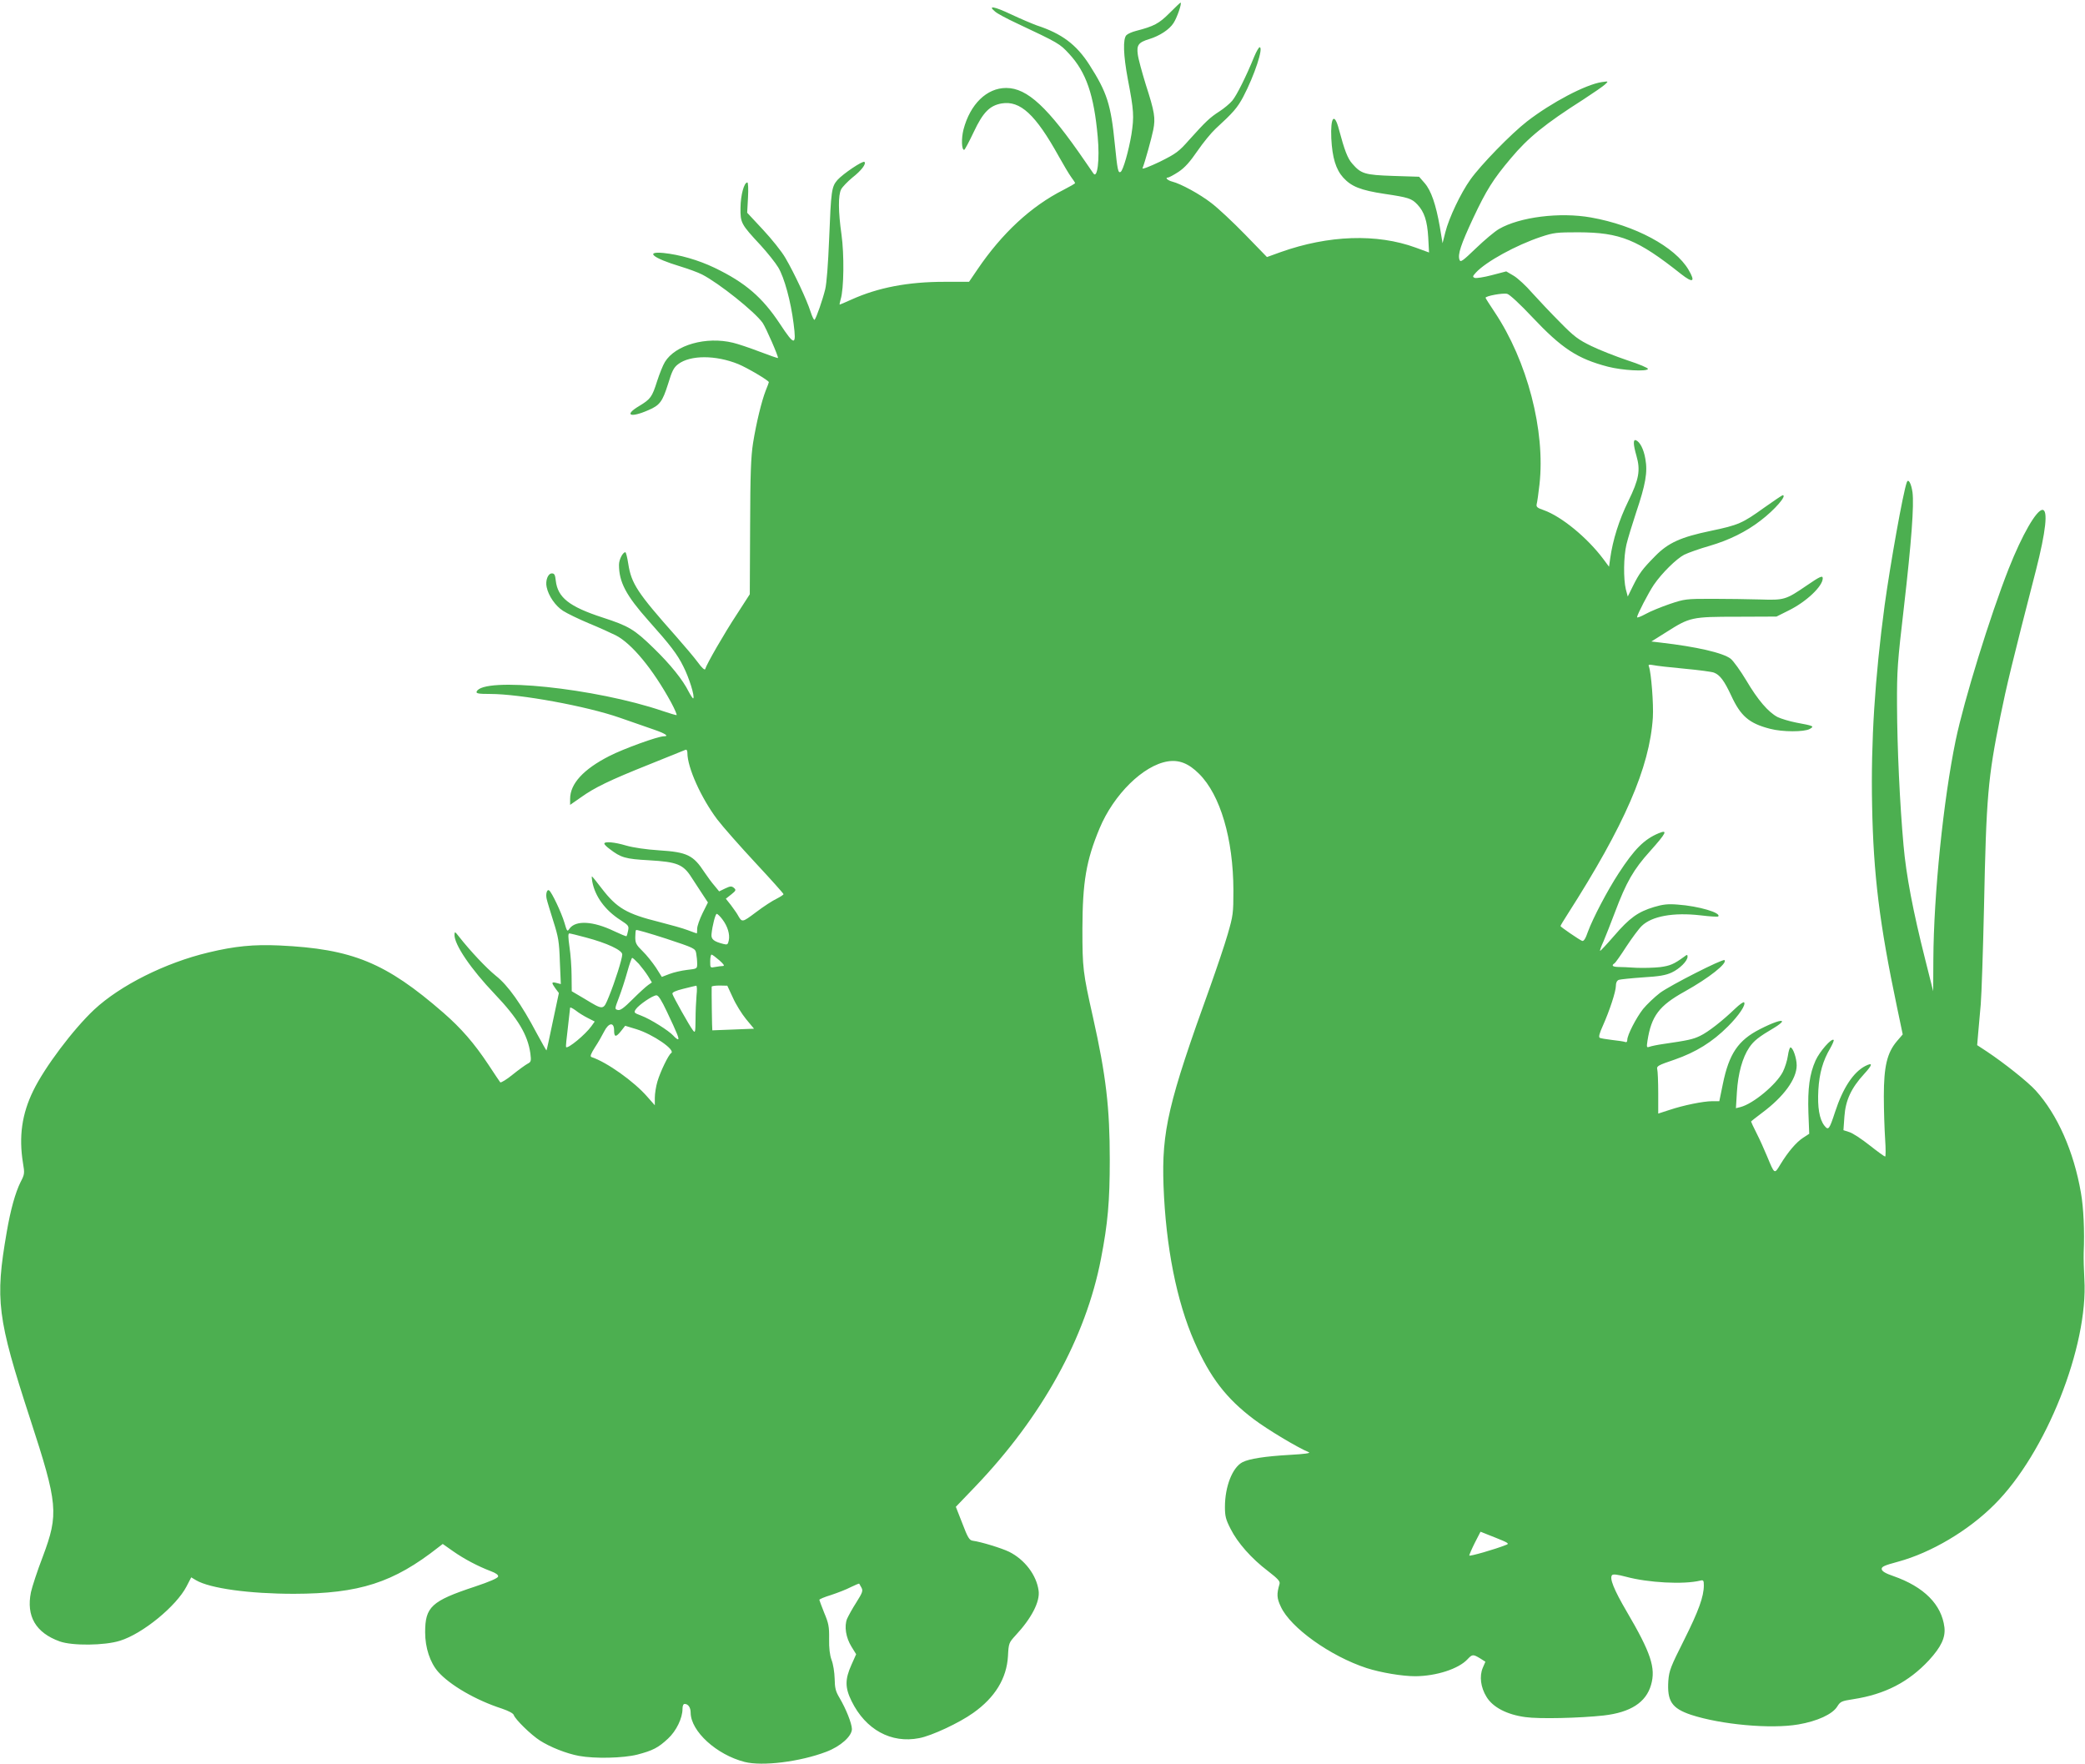 <?xml version="1.0" standalone="no"?>
<!DOCTYPE svg PUBLIC "-//W3C//DTD SVG 20010904//EN"
 "http://www.w3.org/TR/2001/REC-SVG-20010904/DTD/svg10.dtd">
<svg version="1.0" xmlns="http://www.w3.org/2000/svg"
 width="1280pt" height="1083pt" viewBox="0 0 1280 1083"
 preserveAspectRatio="xMidYMid meet">
<g transform="translate(0,1083) scale(0.1,-0.1)"
fill="#4caf50" stroke="none">
<path d="M7180 10750 c-65 -65 -95 -81 -207 -110 -23 -6 -49 -17 -58 -26 -22
-23 -19 -122 9 -271 37 -192 39 -227 22 -338 -17 -102 -51 -220 -66 -230 -16
-10 -20 12 -36 170 -24 244 -48 318 -156 487 -80 125 -170 192 -323 242 -27
10 -99 40 -158 68 -106 50 -146 56 -97 16 14 -12 72 -43 130 -70 259 -122 266
-126 323 -188 105 -113 153 -252 176 -510 13 -140 -2 -261 -27 -224 -4 5 -27
39 -51 74 -227 331 -354 450 -484 450 -119 0 -221 -99 -262 -255 -14 -55 -12
-125 4 -125 4 0 30 49 59 110 57 121 98 162 171 175 114 19 208 -67 351 -325
29 -52 63 -109 76 -127 13 -17 24 -34 24 -37 0 -3 -33 -22 -72 -42 -198 -100
-377 -266 -528 -489 l-51 -75 -152 0 c-222 0 -406 -35 -570 -109 -38 -17 -70
-31 -72 -31 -2 0 1 15 6 33 20 64 22 276 5 397 -20 141 -21 242 -2 278 8 15
39 47 69 72 55 43 86 84 74 96 -9 10 -132 -73 -166 -111 -36 -42 -39 -64 -51
-365 -6 -149 -15 -269 -24 -306 -16 -65 -54 -174 -65 -187 -4 -4 -15 19 -25
50 -23 72 -99 235 -154 329 -22 39 -85 117 -138 174 l-97 104 5 93 c3 53 1 93
-4 93 -20 0 -41 -77 -42 -155 -1 -93 2 -100 124 -231 41 -45 90 -106 108 -136
37 -62 77 -208 94 -345 18 -138 6 -138 -84 -1 -108 163 -212 253 -401 344
-100 48 -216 81 -314 91 -117 11 -64 -32 102 -82 49 -15 110 -37 135 -50 102
-52 323 -228 372 -297 21 -31 99 -210 94 -216 -2 -1 -52 16 -112 39 -60 23
-134 48 -164 55 -164 40 -354 -13 -418 -118 -12 -19 -33 -72 -48 -118 -31 -98
-40 -110 -111 -153 -94 -56 -54 -74 57 -25 71 30 87 53 121 160 25 82 35 102
63 123 74 56 230 56 368 0 54 -22 188 -101 188 -111 0 -2 -8 -25 -19 -51 -26
-67 -58 -199 -78 -323 -13 -85 -17 -185 -18 -517 l-2 -411 -80 -124 c-74 -112
-185 -304 -194 -336 -3 -7 -22 10 -44 41 -22 30 -83 102 -135 161 -237 267
-274 323 -293 445 -6 39 -14 71 -18 71 -16 0 -39 -46 -39 -77 0 -106 43 -188
181 -343 134 -150 177 -206 214 -281 35 -68 72 -186 61 -196 -2 -3 -14 15 -27
39 -37 75 -114 170 -216 269 -119 116 -153 136 -313 188 -206 67 -276 123
-288 226 -4 36 -8 45 -24 45 -24 0 -41 -44 -32 -84 11 -54 54 -116 101 -146
25 -16 95 -50 157 -76 61 -25 136 -59 166 -74 98 -50 228 -207 340 -412 23
-43 38 -78 33 -78 -5 0 -43 11 -84 25 -413 141 -1107 213 -1143 119 -4 -11 12
-14 82 -14 185 0 594 -75 797 -146 72 -25 165 -57 207 -72 73 -25 98 -42 63
-42 -36 0 -246 -76 -334 -121 -159 -81 -241 -170 -241 -263 l0 -37 63 44 c86
62 179 107 422 204 116 47 216 87 223 90 7 3 12 -4 12 -19 0 -90 84 -276 183
-408 36 -47 142 -167 236 -268 94 -101 171 -187 171 -191 0 -4 -19 -16 -42
-28 -24 -11 -81 -48 -127 -83 -87 -65 -85 -64 -113 -15 -6 11 -25 37 -41 59
l-31 39 33 26 c30 24 31 28 16 41 -14 11 -21 11 -53 -4 l-37 -18 -28 34 c-16
18 -44 56 -62 83 -69 106 -107 124 -279 135 -79 5 -159 17 -201 29 -73 22
-135 27 -135 12 0 -5 15 -20 33 -33 69 -53 96 -61 241 -69 174 -10 211 -25
263 -108 20 -31 50 -77 68 -104 l31 -47 -33 -66 c-18 -37 -33 -79 -33 -95 0
-16 -1 -29 -2 -29 -2 0 -27 9 -56 20 -28 11 -107 33 -174 50 -201 50 -261 85
-354 206 -31 41 -58 74 -60 74 -2 0 -1 -15 2 -32 17 -91 79 -176 173 -236 49
-32 53 -36 47 -65 -3 -17 -8 -32 -10 -34 -2 -2 -36 12 -76 31 -129 62 -236 68
-274 15 -13 -20 -15 -18 -31 37 -18 61 -78 188 -94 198 -13 9 -22 -22 -15 -52
3 -15 22 -76 41 -137 31 -97 36 -126 40 -248 l6 -138 -27 7 c-31 8 -32 2 -6
-34 l21 -28 -37 -174 c-20 -96 -37 -176 -39 -178 -1 -2 -28 46 -60 105 -94
178 -176 294 -251 353 -59 48 -156 151 -226 240 -25 32 -27 33 -28 12 -1 -61
101 -211 247 -364 143 -150 203 -251 219 -365 6 -47 4 -52 -17 -63 -13 -7 -55
-37 -92 -67 -38 -31 -72 -51 -76 -47 -4 5 -37 54 -73 109 -87 131 -166 222
-276 318 -354 308 -559 392 -1007 413 -158 7 -273 -4 -435 -43 -265 -63 -542
-202 -702 -351 -128 -120 -305 -355 -374 -498 -70 -143 -89 -282 -63 -443 11
-64 10 -70 -15 -118 -32 -65 -61 -168 -85 -308 -72 -416 -58 -525 144 -1145
171 -524 176 -583 78 -845 -34 -88 -66 -187 -73 -219 -30 -147 29 -249 176
-302 77 -28 277 -26 371 4 139 43 345 212 408 333 l29 56 30 -18 c86 -50 327
-83 601 -83 401 1 610 68 887 286 l26 20 64 -45 c67 -47 152 -92 231 -122 32
-12 47 -23 45 -33 -2 -10 -53 -32 -143 -62 -266 -88 -305 -124 -305 -280 0
-95 30 -186 80 -243 73 -82 231 -174 392 -226 41 -14 69 -29 72 -39 9 -27 106
-122 161 -157 64 -41 164 -80 239 -94 98 -18 272 -14 359 8 95 25 128 42 188
98 51 47 89 126 89 183 0 18 5 30 13 30 22 0 37 -22 37 -54 1 -114 159 -258
331 -302 109 -28 341 1 501 62 88 33 158 96 158 140 -1 35 -36 123 -76 191
-24 40 -29 60 -30 118 -1 39 -9 90 -19 115 -11 31 -16 71 -15 130 1 74 -3 95
-30 159 -16 41 -30 77 -30 80 0 4 33 18 73 30 39 13 94 34 120 48 27 13 50 23
52 21 1 -2 7 -13 14 -25 10 -19 5 -31 -32 -90 -24 -37 -49 -83 -57 -101 -18
-46 -7 -115 27 -170 l29 -47 -29 -65 c-40 -89 -40 -140 1 -223 86 -175 243
-261 415 -227 76 14 247 94 332 155 134 95 205 212 213 348 4 80 6 83 46 127
99 106 152 209 142 276 -13 95 -85 190 -181 238 -48 23 -172 61 -224 68 -20 3
-30 19 -63 106 l-40 102 118 123 c411 429 680 916 773 1400 42 216 54 352 54
607 0 321 -23 517 -103 875 -62 276 -65 301 -65 545 1 286 23 417 105 614 87
209 269 388 419 412 69 11 128 -12 192 -76 131 -130 210 -400 211 -715 0 -142
-2 -156 -35 -270 -19 -66 -68 -210 -107 -320 -258 -714 -299 -888 -287 -1225
14 -373 80 -708 190 -958 96 -218 195 -347 365 -475 82 -62 269 -174 337 -202
13 -6 -27 -11 -115 -16 -156 -9 -251 -24 -292 -45 -62 -32 -108 -149 -108
-275 0 -56 5 -77 35 -135 42 -84 128 -182 230 -259 62 -48 75 -63 70 -79 -18
-62 -17 -86 8 -139 59 -129 304 -304 527 -377 88 -28 218 -50 299 -50 129 1
265 45 320 104 29 31 34 32 77 6 l33 -21 -16 -37 c-22 -52 -13 -121 23 -179
39 -64 126 -109 239 -124 84 -12 334 -6 480 10 165 19 260 80 291 188 30 104
-1 197 -150 451 -78 133 -107 205 -89 223 7 7 34 3 84 -10 136 -37 354 -49
457 -24 19 5 22 1 22 -29 0 -69 -32 -157 -121 -335 -83 -165 -92 -188 -97
-251 -8 -125 21 -169 140 -209 184 -60 489 -88 658 -59 117 20 210 63 239 110
19 31 27 34 98 45 195 30 340 105 465 239 75 82 102 139 95 202 -17 140 -125
249 -314 315 -47 16 -69 29 -71 42 -2 15 14 23 100 46 203 55 433 191 593 352
315 314 576 971 551 1383 -3 53 -5 126 -4 162 6 132 -1 279 -17 368 -44 254
-144 480 -278 628 -47 52 -194 169 -301 240 l-58 38 6 71 c3 38 11 120 16 180
5 61 14 328 20 595 14 683 24 793 101 1175 36 178 73 333 218 895 61 239 75
370 40 370 -37 0 -125 -153 -207 -360 -115 -292 -274 -806 -326 -1055 -75
-363 -135 -945 -137 -1345 l-1 -195 -49 195 c-75 297 -117 518 -133 700 -23
255 -39 601 -40 860 -1 216 3 265 42 600 47 407 63 629 53 708 -8 55 -26 87
-35 61 -23 -62 -101 -501 -136 -754 -60 -449 -85 -837 -77 -1229 8 -424 45
-726 153 -1239 l35 -167 -36 -42 c-60 -71 -80 -154 -80 -338 0 -85 4 -203 8
-263 4 -59 4 -107 0 -107 -4 0 -47 31 -95 69 -48 38 -104 75 -124 81 l-37 12
6 84 c7 100 42 175 121 261 53 58 55 73 7 49 -73 -38 -137 -134 -185 -281 -36
-110 -41 -116 -66 -85 -31 40 -43 113 -37 219 6 103 28 180 73 256 14 25 24
48 21 51 -13 13 -86 -71 -111 -126 -37 -83 -49 -171 -44 -322 l5 -128 -37 -24
c-43 -28 -93 -87 -140 -164 -37 -61 -35 -63 -81 48 -17 41 -46 106 -65 143
-19 37 -34 70 -34 72 0 2 31 26 68 54 132 98 212 207 212 291 0 44 -23 110
-38 110 -5 0 -12 -23 -16 -51 -4 -29 -18 -73 -31 -99 -40 -78 -182 -196 -260
-216 l-28 -7 6 99 c7 114 34 212 76 274 28 41 58 65 155 122 25 15 46 32 46
37 0 13 -58 -7 -136 -47 -133 -68 -189 -150 -227 -335 l-22 -107 -43 0 c-55 0
-178 -25 -264 -54 l-68 -22 0 125 c0 69 -3 136 -6 147 -5 19 5 25 106 59 132
46 232 108 328 204 68 68 112 134 99 148 -4 4 -29 -14 -55 -39 -77 -74 -166
-144 -215 -167 -43 -21 -75 -28 -227 -50 -36 -5 -73 -13 -84 -17 -17 -6 -18
-3 -12 37 24 152 71 215 228 302 149 83 264 174 245 193 -10 10 -334 -155
-396 -201 -35 -27 -81 -71 -104 -99 -43 -55 -97 -160 -97 -190 0 -12 -5 -16
-15 -12 -8 3 -44 8 -79 12 -35 4 -69 10 -75 13 -8 5 -2 28 19 74 41 92 80 210
80 245 0 19 6 32 18 37 9 3 76 10 147 15 102 6 141 13 178 30 49 23 97 71 97
97 0 14 -3 14 -22 -1 -62 -45 -86 -55 -147 -63 -36 -4 -102 -6 -146 -4 -44 3
-95 5 -112 5 -33 1 -42 9 -22 22 6 3 39 50 73 103 35 53 77 110 95 127 62 60
194 84 360 65 57 -7 106 -10 109 -7 22 22 -120 64 -249 73 -61 5 -91 1 -145
-15 -99 -30 -150 -67 -244 -176 -46 -53 -85 -95 -87 -93 -2 2 7 28 21 58 13
30 44 110 70 178 70 186 114 263 216 376 100 112 111 134 53 110 -89 -37 -149
-97 -246 -246 -70 -107 -158 -276 -188 -357 -15 -44 -26 -61 -36 -58 -18 7
-133 86 -133 91 0 3 19 35 43 72 350 547 504 901 524 1208 5 82 -10 274 -24
313 -5 12 -1 14 26 9 18 -4 104 -14 192 -22 87 -8 169 -19 181 -24 37 -14 64
-51 106 -141 58 -126 110 -171 239 -204 76 -20 209 -20 243 -1 30 17 25 19
-82 39 -42 8 -94 24 -115 34 -57 30 -121 104 -193 226 -36 60 -79 119 -95 132
-48 37 -211 74 -428 99 l-59 7 94 59 c142 90 153 93 433 93 l241 1 76 38 c107
53 208 148 208 197 0 19 -18 11 -98 -44 -129 -88 -137 -91 -287 -86 -71 2
-204 4 -295 4 -159 0 -168 -1 -260 -32 -52 -18 -119 -45 -147 -61 -29 -16 -53
-25 -53 -20 0 15 70 150 103 199 50 73 139 160 187 185 25 12 95 37 155 54
120 35 225 87 313 155 87 66 165 156 136 156 -3 0 -54 -34 -113 -76 -135 -97
-158 -107 -329 -143 -183 -38 -261 -73 -341 -155 -79 -80 -97 -105 -136 -183
l-32 -65 -12 45 c-15 63 -14 200 4 275 8 34 35 122 59 195 58 172 72 248 57
330 -10 60 -34 106 -59 115 -17 5 -15 -29 4 -95 26 -90 16 -145 -50 -280 -56
-114 -95 -237 -111 -352 l-7 -50 -35 47 c-98 131 -256 261 -365 300 -41 14
-48 20 -44 38 3 11 11 65 17 120 37 329 -75 759 -276 1059 -30 45 -55 84 -55
87 0 11 107 31 133 24 14 -3 80 -64 153 -142 183 -194 278 -256 465 -305 89
-23 239 -31 246 -14 2 6 -55 30 -126 53 -71 24 -171 63 -222 88 -80 39 -106
58 -193 147 -56 56 -132 137 -170 179 -37 43 -88 90 -113 105 l-46 27 -88 -23
c-49 -13 -96 -20 -105 -17 -15 6 -14 10 7 33 62 67 246 168 399 219 78 26 97
28 230 28 257 -1 363 -44 630 -256 74 -58 90 -49 46 26 -83 141 -328 273 -599
321 -191 34 -438 3 -565 -71 -26 -15 -89 -68 -141 -118 -82 -79 -95 -88 -101
-71 -12 33 8 93 84 256 81 172 122 238 231 367 106 127 211 212 445 361 63 41
124 83 135 94 20 19 20 19 -22 13 -99 -15 -308 -125 -458 -241 -98 -76 -284
-267 -348 -357 -60 -84 -132 -236 -154 -324 l-17 -67 -17 102 c-24 136 -53
221 -93 267 l-34 39 -158 5 c-176 6 -198 13 -252 75 -29 32 -48 83 -82 210
-28 108 -53 78 -47 -55 6 -118 28 -190 73 -240 50 -55 107 -78 253 -100 148
-22 167 -28 203 -66 42 -45 60 -100 66 -201 l5 -93 -82 30 c-238 87 -535 77
-830 -28 l-83 -30 -135 139 c-74 76 -167 163 -207 193 -71 55 -187 118 -239
131 -28 7 -47 25 -27 25 6 0 36 16 65 35 39 26 70 61 116 128 35 51 85 112
112 137 108 99 133 128 169 195 70 133 126 305 101 305 -5 0 -20 -26 -33 -57
-49 -121 -108 -239 -135 -271 -15 -18 -51 -48 -79 -66 -59 -38 -84 -62 -184
-173 -66 -75 -82 -86 -182 -136 -61 -29 -109 -48 -106 -40 15 38 56 186 66
236 14 72 9 108 -46 278 -23 75 -46 158 -49 185 -8 57 4 74 70 94 65 20 124
59 149 98 22 33 52 121 44 126 -2 1 -32 -28 -68 -64z m-2745 -5564 c32 -42 47
-92 39 -129 -5 -25 -9 -28 -32 -22 -60 15 -77 29 -74 60 5 53 24 125 32 125 5
0 21 -15 35 -34z m-161 -208 c3 -17 6 -45 6 -63 0 -32 0 -32 -62 -39 -34 -4
-82 -15 -108 -25 l-47 -18 -36 57 c-21 31 -57 77 -82 101 -39 38 -45 50 -45
85 0 22 2 43 5 45 2 3 85 -21 184 -53 175 -58 179 -60 185 -90z m-677 97 c129
-34 223 -78 223 -104 0 -27 -45 -169 -82 -259 -35 -85 -31 -85 -150 -13 l-78
46 -1 95 c0 52 -6 132 -13 178 -8 56 -9 82 -1 82 5 0 51 -11 102 -25z m819
-140 c26 -23 34 -34 23 -35 -9 0 -31 -3 -48 -6 -31 -6 -31 -6 -31 35 0 22 4
41 8 41 5 0 26 -16 48 -35z m-494 -22 c18 -21 44 -55 57 -76 l23 -38 -23 -16
c-13 -9 -56 -48 -95 -87 -54 -54 -76 -70 -91 -66 -20 5 -20 6 7 77 15 39 38
110 51 157 13 47 27 86 30 86 4 0 22 -17 41 -37z m354 -194 c-3 -34 -6 -101
-6 -148 -1 -79 -2 -84 -16 -66 -21 27 -122 207 -126 224 -2 9 18 19 67 31 39
10 74 18 79 19 5 0 6 -26 2 -60z m223 -13 c18 -41 55 -100 81 -132 l49 -59
-127 -5 c-70 -3 -128 -5 -129 -5 -2 1 -5 247 -4 268 1 4 22 7 49 7 l47 -1 34
-73z m-405 -86 c65 -137 78 -170 68 -170 -5 0 -17 10 -28 22 -28 31 -141 102
-197 123 -45 17 -47 19 -34 39 18 27 104 86 127 86 12 0 31 -30 64 -100z
m-486 -39 l43 -22 -20 -28 c-37 -52 -145 -141 -156 -129 -2 2 3 55 11 118 7
63 13 119 14 124 0 4 15 -3 33 -16 17 -14 51 -35 75 -47z m162 -76 c0 -43 11
-44 43 -4 l25 32 69 -21 c101 -31 243 -128 213 -147 -16 -10 -66 -113 -84
-174 -9 -30 -16 -75 -16 -100 l0 -46 -45 51 c-82 95 -250 214 -344 245 -10 4
-4 19 21 59 20 30 45 74 57 98 28 55 61 59 61 7z m5478 -3158 c-72 -29 -228
-73 -228 -66 0 5 15 40 34 78 l35 68 91 -36 c78 -31 87 -37 68 -44z"/>
</g>
</svg>
